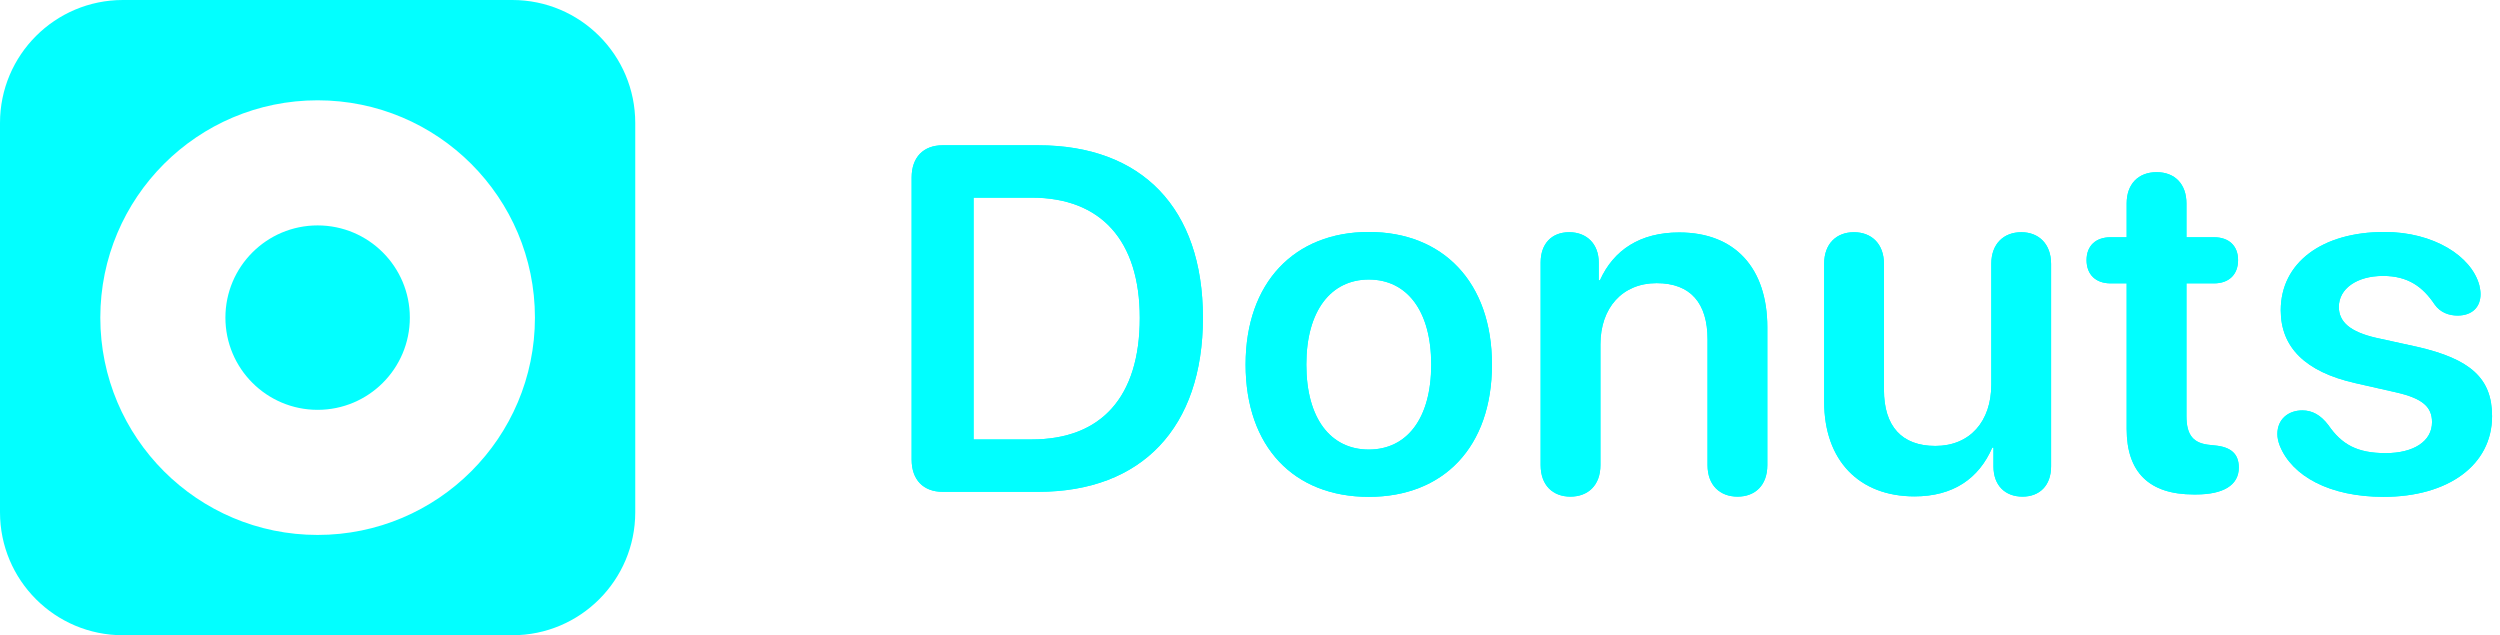 <?xml version="1.0" encoding="UTF-8"?>
<svg width="122px" height="31px" viewBox="0 0 122 31" version="1.1" xmlns="http://www.w3.org/2000/svg" xmlns:xlink="http://www.w3.org/1999/xlink">
    <title>donuts-logo</title>
    <defs>
        <path d="M1.512,16.91 L6.176,16.91 C11.238,16.91 14.215,13.77 14.215,8.414 C14.215,3.059 11.227,0 6.176,0 L1.512,0 C0.574,0 0,0.586 0,1.57 L0,15.34 C0,16.324 0.574,16.91 1.512,16.91 Z M3.023,14.355 L3.023,2.555 L5.859,2.555 C9.234,2.555 11.133,4.641 11.133,8.426 C11.133,12.281 9.258,14.355 5.859,14.355 L3.023,14.355 Z" id="path-1"></path>
        <path d="M22.309,17.156 C25.953,17.156 28.32,14.73 28.32,10.699 C28.32,6.68 25.93,4.23 22.309,4.23 C18.688,4.23 16.297,6.691 16.297,10.699 C16.297,14.73 18.664,17.156 22.309,17.156 Z M22.309,14.848 C20.457,14.848 19.262,13.348 19.262,10.699 C19.262,8.062 20.469,6.551 22.309,6.551 C24.16,6.551 25.355,8.062 25.355,10.699 C25.355,13.348 24.16,14.848 22.309,14.848 Z" id="path-2"></path>
        <path d="M32.148,17.145 C33.004,17.145 33.613,16.594 33.613,15.609 L33.613,9.715 C33.613,7.934 34.68,6.727 36.355,6.727 C38.02,6.727 38.84,7.711 38.84,9.469 L38.84,15.609 C38.84,16.594 39.449,17.145 40.305,17.145 C41.16,17.145 41.758,16.594 41.758,15.609 L41.758,8.883 C41.758,6.012 40.199,4.254 37.457,4.254 C35.547,4.254 34.258,5.109 33.59,6.586 L33.531,6.586 L33.531,5.719 C33.531,4.816 32.945,4.242 32.09,4.242 C31.223,4.242 30.695,4.816 30.695,5.719 L30.695,15.609 C30.695,16.594 31.293,17.145 32.148,17.145 Z" id="path-3"></path>
        <path d="M48.938,17.133 C50.824,17.133 52.078,16.266 52.734,14.754 L52.793,14.754 L52.793,15.668 C52.793,16.605 53.367,17.145 54.211,17.145 C55.043,17.145 55.605,16.605 55.605,15.668 L55.605,5.789 C55.605,4.805 54.996,4.242 54.152,4.242 C53.297,4.242 52.688,4.805 52.688,5.777 L52.688,11.672 C52.688,13.477 51.645,14.672 49.957,14.672 C48.316,14.672 47.449,13.711 47.449,11.93 L47.449,5.789 C47.449,4.805 46.84,4.242 45.984,4.242 C45.129,4.242 44.531,4.805 44.531,5.777 L44.531,12.516 C44.531,15.387 46.242,17.133 48.938,17.133 Z" id="path-4"></path>
        <path d="M59.293,13.84 C59.293,15.961 60.395,17.039 62.562,17.039 L62.68,17.039 C64.016,17.039 64.766,16.582 64.766,15.727 C64.766,15.047 64.367,14.719 63.594,14.648 L63.383,14.625 C62.539,14.555 62.211,14.145 62.211,13.207 L62.211,6.738 L63.559,6.738 C64.285,6.738 64.73,6.305 64.73,5.602 C64.73,4.91 64.285,4.488 63.559,4.488 L62.211,4.488 L62.211,2.836 C62.211,1.898 61.648,1.312 60.758,1.312 C59.855,1.312 59.293,1.898 59.293,2.836 L59.293,4.488 L58.508,4.488 C57.781,4.488 57.336,4.91 57.336,5.602 C57.336,6.305 57.781,6.738 58.508,6.738 L59.293,6.738 L59.293,13.84 Z" id="path-5"></path>
        <path d="M71.828,17.156 C74.992,17.156 77.125,15.598 77.125,13.219 C77.125,11.379 76.082,10.43 73.457,9.832 L71.477,9.398 C70.188,9.105 69.648,8.613 69.648,7.887 C69.648,6.996 70.527,6.375 71.805,6.375 C73.035,6.375 73.75,6.914 74.324,7.77 C74.594,8.156 75.016,8.309 75.438,8.309 C76.176,8.309 76.562,7.875 76.562,7.266 C76.562,7.125 76.539,6.984 76.504,6.832 C76.117,5.402 74.266,4.23 71.875,4.23 C68.805,4.23 66.812,5.742 66.812,8.051 C66.812,9.855 68.008,11.051 70.434,11.602 L72.449,12.059 C73.727,12.352 74.195,12.762 74.195,13.512 C74.195,14.449 73.293,15.023 71.934,15.023 C70.539,15.023 69.789,14.602 69.133,13.652 C68.758,13.16 68.348,12.938 67.867,12.938 C67.164,12.938 66.648,13.383 66.648,14.086 C66.648,14.262 66.684,14.449 66.766,14.66 C67.363,16.148 69.203,17.156 71.828,17.156 Z" id="path-6"></path>
    </defs>
    <g id="📐Designs" stroke="none" stroke-width="1" fill="none" fill-rule="evenodd">
        <g id="Homepage-Copy-2" transform="translate(-29, -30)" fill="#00FFFF" fill-rule="nonzero">
            <g id="donuts-logo" transform="translate(29, 30)">
                <g id="Donuts" transform="translate(44.488, 7.09)">
                    <g id="Shape">
                        <use xlink:href="#path-1"></use>
                        <use xlink:href="#path-1"></use>
                    </g>
                    <g id="Shape">
                        <use xlink:href="#path-2"></use>
                        <use xlink:href="#path-2"></use>
                    </g>
                    <g id="Path">
                        <use xlink:href="#path-3"></use>
                        <use xlink:href="#path-3"></use>
                    </g>
                    <g id="Path">
                        <use xlink:href="#path-4"></use>
                        <use xlink:href="#path-4"></use>
                    </g>
                    <g id="Path">
                        <use xlink:href="#path-5"></use>
                        <use xlink:href="#path-5"></use>
                    </g>
                    <g id="Path">
                        <use xlink:href="#path-6"></use>
                        <use xlink:href="#path-6"></use>
                    </g>
                </g>
                <path d="M25,0 C28.314,-6.08718376e-16 31,2.686 31,6 L31,25 C31,28.314 28.314,31 25,31 L6,31 C2.686,31 4.05812251e-16,28.314 0,25 L0,6 C-4.05812251e-16,2.686 2.686,6.08718376e-16 6,0 Z M15.5,4.895 C9.643,4.895 4.895,9.643 4.895,15.5 C4.895,21.357 9.643,26.105 15.5,26.105 C21.357,26.105 26.105,21.357 26.105,15.5 C26.105,9.643 21.357,4.895 15.5,4.895 Z M15.5,11 C17.985,11 20,13.015 20,15.5 C20,17.985 17.985,20 15.5,20 C13.015,20 11,17.985 11,15.5 C11,13.015 13.015,11 15.5,11 Z" id="Combined-Shape" opacity="0.99"></path>
            </g>
        </g>
    </g>
</svg>